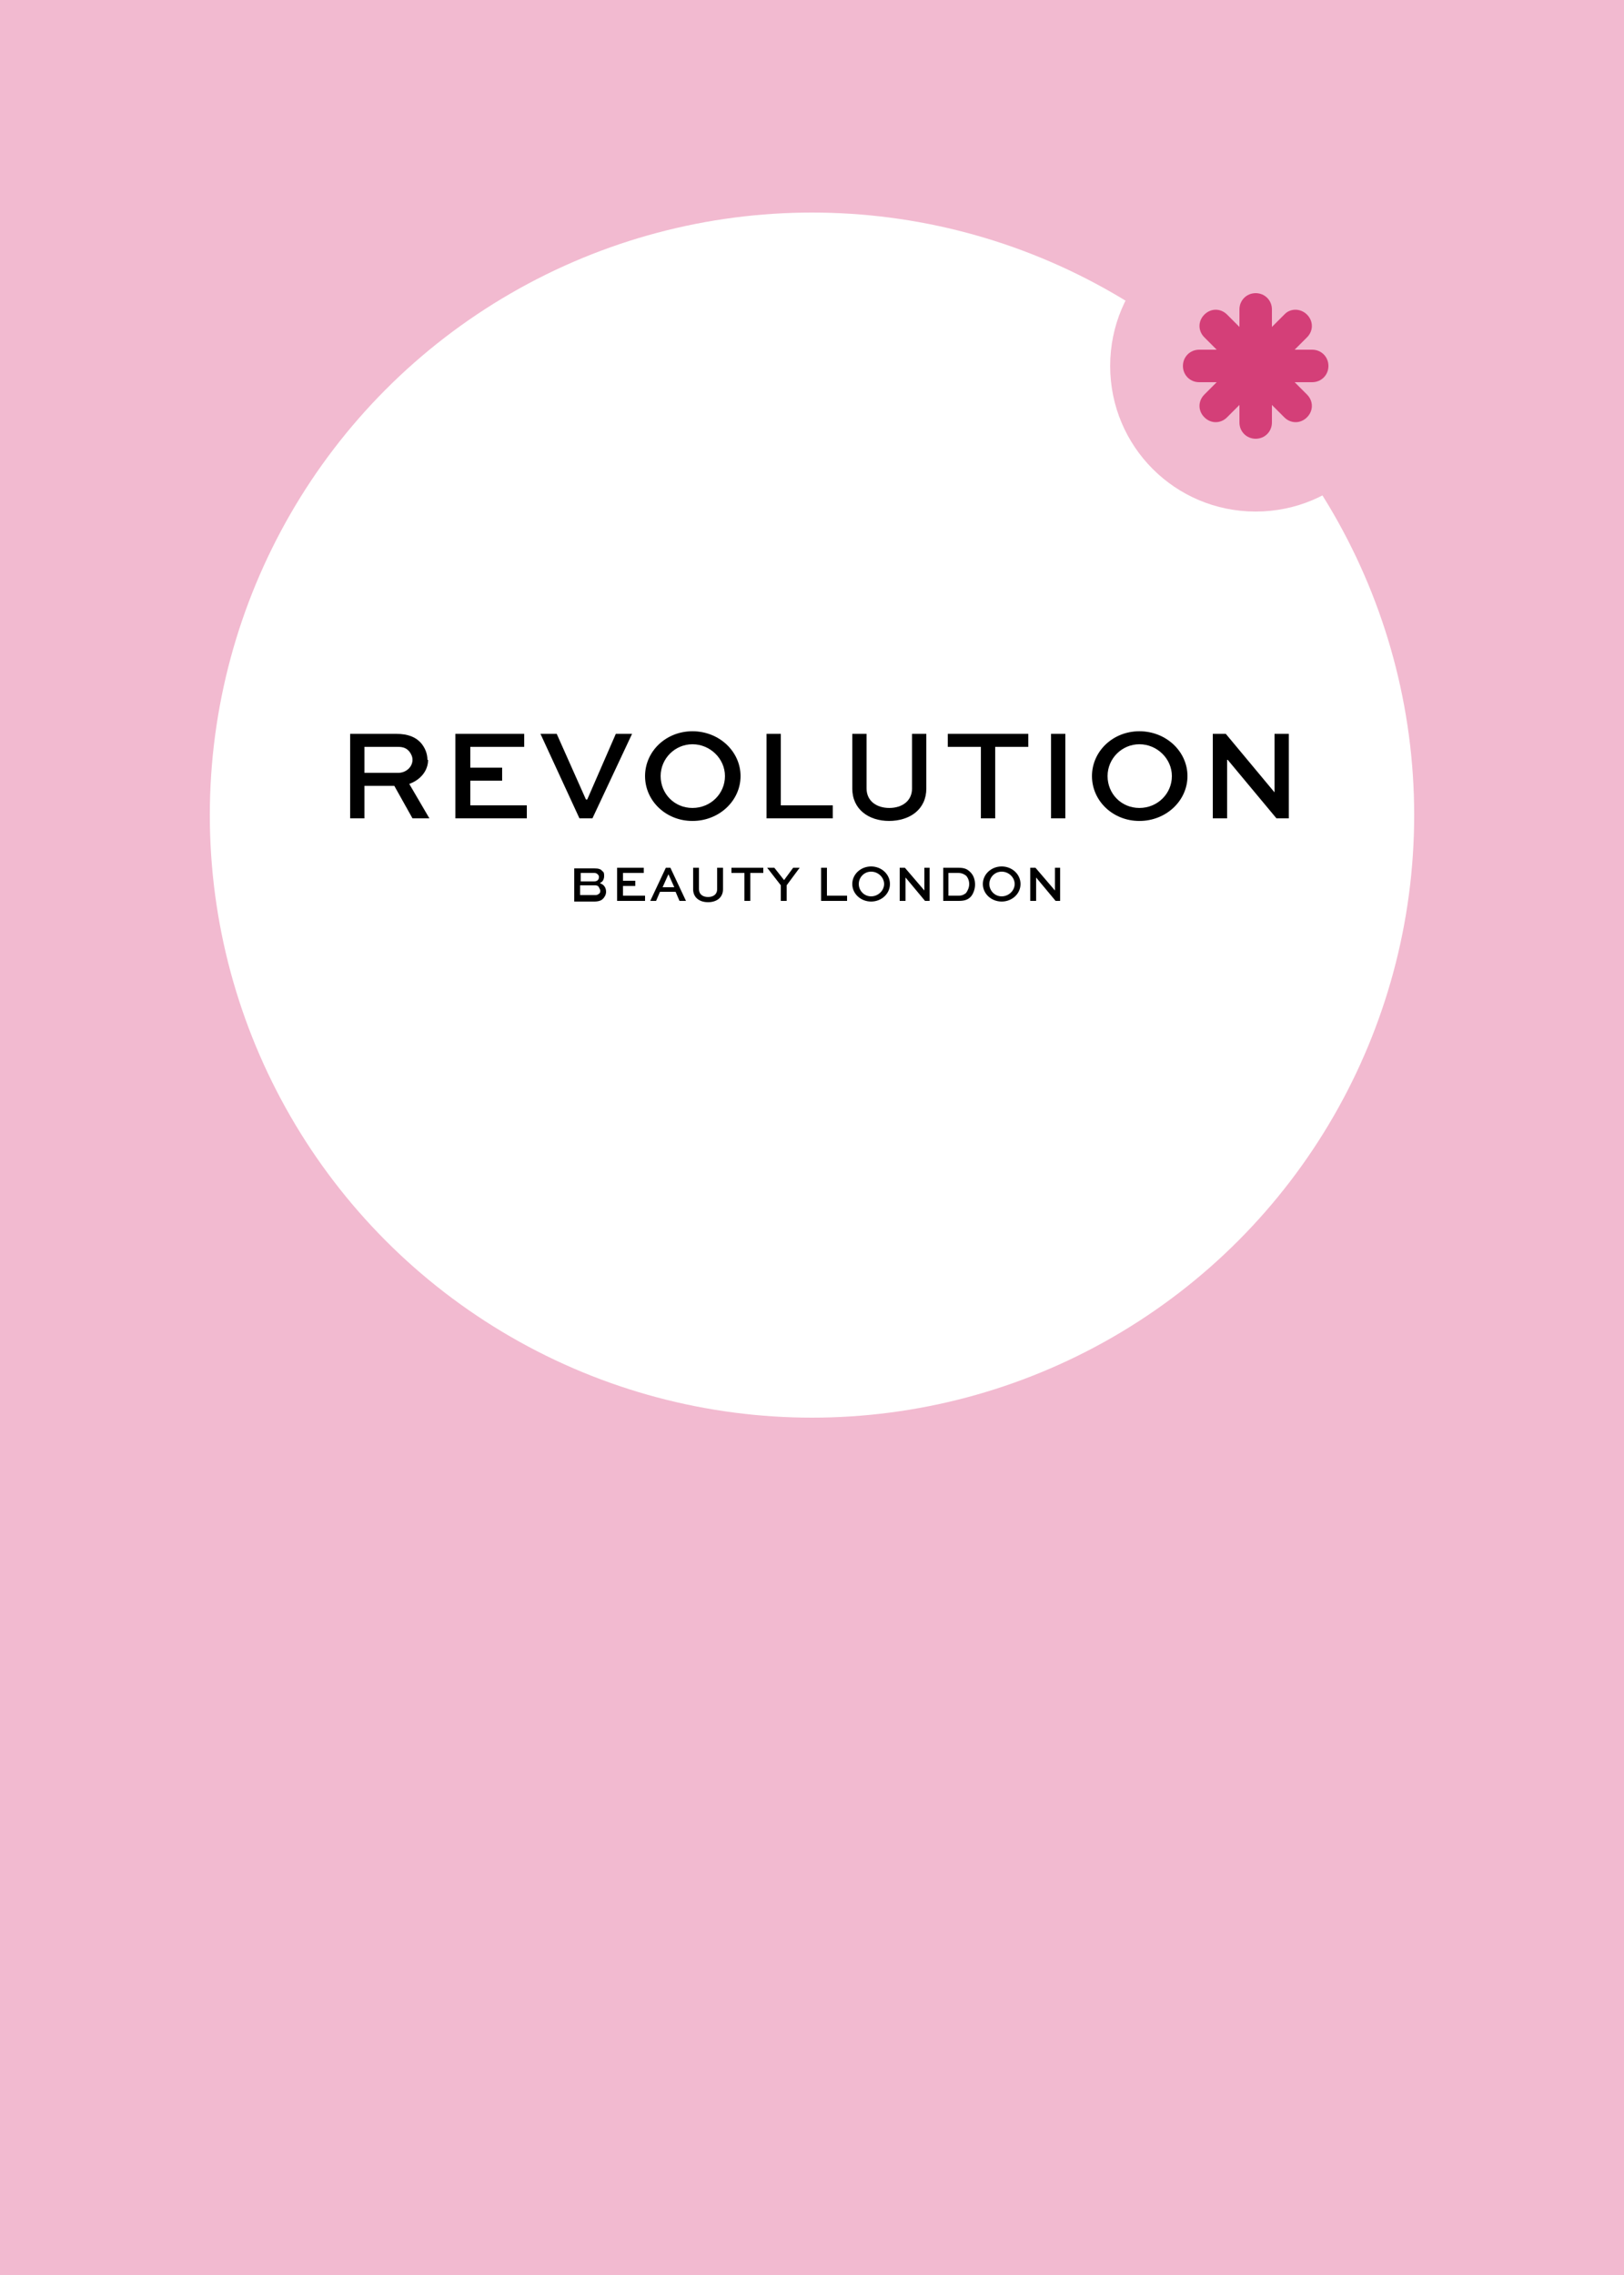 <?xml version="1.0" encoding="UTF-8"?><svg xmlns="http://www.w3.org/2000/svg" id="Laag_1" data-name="Laag 1" version="1.1" viewBox="0 0 250 350"><defs><style> .cls-1 { fill: #d43f78; } .cls-1, .cls-2, .cls-3, .cls-4 { stroke-width: 0px; } .cls-2 { fill: #000; } .cls-3 { fill: #f2bad0; } .cls-4 { fill: #fff; } </style></defs><rect class="cls-3" x="-8.5" y="-8.5" width="267" height="367"/><circle class="cls-4" cx="125" cy="125.4" r="92.7"/><path class="cls-3" d="M215.7,56.3c0,12.4-10,22.4-22.4,22.4s-22.4-10-22.4-22.4,10-22.4,22.4-22.4,22.4,10,22.4,22.4"/><path class="cls-1" d="M202,53.8h-2.7l1.9-1.9c1-1,1-2.5,0-3.5-1-1-2.6-1-3.5,0l-1.9,1.9v-2.7c0-1.4-1.1-2.5-2.5-2.5s-2.5,1.1-2.5,2.5v2.7l-1.9-1.9c-1-1-2.5-1-3.5,0-1,1-1,2.5,0,3.5l1.9,1.9h-2.7c-1.4,0-2.5,1.1-2.5,2.5s1.1,2.5,2.5,2.5h2.7l-1.9,1.9c-1,1-1,2.5,0,3.5,1,1,2.5,1,3.5,0l1.9-1.9v2.7c0,1.4,1.1,2.5,2.5,2.5s2.5-1.1,2.5-2.5v-2.7l1.9,1.9c1,1,2.5,1,3.5,0,1-1,1-2.5,0-3.5l-1.9-1.9h2.7c1.4,0,2.5-1.1,2.5-2.5s-1.1-2.5-2.5-2.5Z"/><g><path class="cls-2" d="M106.6,112.5c-4.1,0-7.3,3.1-7.3,6.9s3.2,6.9,7.3,6.9,7.4-3.1,7.4-6.9-3.3-6.9-7.4-6.9ZM106.6,124.3c-2.8,0-4.9-2.2-4.9-4.9s2.2-4.9,4.9-4.9,5,2.2,5,4.9-2.2,4.9-5,4.9Z"/><path class="cls-2" d="M65.8,116.9c0-1-.4-1.9-1-2.6-.8-.9-2-1.4-3.8-1.4h-7.1v13h2.2v-5h4.6l2.8,5h2.6l-3.1-5.3c1.7-.6,2.9-2,2.9-3.7h-.1ZM61.4,118.9h-5.3v-4h4.9c.7,0,1.4,0,2,.7.3.4.5.8.5,1.3,0,1.1-1,2-2.2,2h0Z"/><polygon class="cls-2" points="91.2 125.9 97.3 112.9 94.8 112.9 90.4 123 90.2 123 85.7 112.9 83.2 112.9 89.2 125.9 91.2 125.9"/><polygon class="cls-2" points="72.4 120.1 77.3 120.1 77.3 118.1 72.4 118.1 72.4 114.9 80.7 114.9 80.7 112.9 70.1 112.9 70.1 125.9 81.1 125.9 81.1 123.9 72.4 123.9 72.4 120.1"/><polygon class="cls-2" points="128.2 123.9 120.2 123.9 120.2 112.9 118 112.9 118 125.9 128.2 125.9 128.2 123.9"/><rect class="cls-2" x="161.8" y="112.9" width="2.2" height="13"/><path class="cls-2" d="M136.8,126.3c3.3,0,5.8-1.8,5.8-5v-8.4h-2.2v8.4c0,1.9-1.5,3-3.5,3s-3.5-1.1-3.5-3v-8.4h-2.2v8.4c0,3.2,2.5,5,5.7,5h-.1Z"/><path class="cls-2" d="M175.4,112.5c-4.1,0-7.3,3.1-7.3,6.9s3.2,6.9,7.3,6.9,7.4-3.1,7.4-6.9-3.3-6.9-7.4-6.9ZM175.4,124.3c-2.8,0-4.9-2.2-4.9-4.9s2.2-4.9,4.9-4.9,5,2.2,5,4.9-2.2,4.9-5,4.9Z"/><polygon class="cls-2" points="145.9 114.9 151 114.9 151 125.9 153.2 125.9 153.2 114.9 158.3 114.9 158.3 112.9 145.9 112.9 145.9 114.9"/><polygon class="cls-2" points="196.2 112.9 196.2 121.9 196.2 121.9 188.7 112.9 186.7 112.9 186.7 125.9 188.9 125.9 188.9 116.9 189 116.9 196.5 125.9 198.4 125.9 198.4 112.9 196.2 112.9"/><path class="cls-2" d="M147.6,133.5h-2.4v5.1h2.4c.9,0,1.4-.2,1.8-.6s.7-1.2.7-1.9-.2-1.4-.7-1.9-.9-.7-1.9-.7h0ZM148.7,137.4c-.3.2-.5.4-1.2.4h-1.5v-3.5h1.5c.6,0,.9.2,1.2.4.3.3.5.8.5,1.3s-.2,1-.5,1.4h0Z"/><polygon class="cls-2" points="120.7 135.4 119.2 133.5 118.1 133.5 120.2 136.2 120.2 138.6 121.1 138.6 121.1 136.2 123.1 133.5 122.1 133.5 120.7 135.4"/><path class="cls-2" d="M92.4,135.8c.4-.1.6-.6.6-1s0-.6-.3-.8c-.2-.3-.6-.4-1.2-.4h-3.1v5.1h3.1c.7,0,1.1-.2,1.3-.4.3-.3.5-.7.5-1.1,0-.6-.3-1.1-.9-1.3h0ZM89.3,134.3h2.1c.2,0,.4,0,.6.2s.2.3.2.4,0,.4-.2.5c0,.1-.3.2-.5.2h-2.1v-1.3h0ZM92.2,137.5c-.2.2-.4.2-.6.2h-2.3v-1.5h2.3c.3,0,.5.1.6.3,0,.1.2.3.2.5s0,.4-.2.5Z"/><polygon class="cls-2" points="162.4 137 162.4 137 159.4 133.5 158.6 133.5 158.6 138.6 159.5 138.6 159.5 135 159.5 135 162.5 138.6 163.2 138.6 163.2 133.5 162.4 133.5 162.4 137"/><path class="cls-2" d="M154.2,133.3c-1.6,0-2.9,1.2-2.9,2.7s1.3,2.7,2.9,2.7,2.9-1.2,2.9-2.7-1.3-2.7-2.9-2.7ZM154.2,137.9c-1.1,0-1.9-.9-1.9-1.9s.8-1.9,1.9-1.9,2,.9,2,1.9-.9,1.9-2,1.9Z"/><polygon class="cls-2" points="112.6 134.3 114.6 134.3 114.6 138.6 115.5 138.6 115.5 134.3 117.5 134.3 117.5 133.5 112.6 133.5 112.6 134.3"/><polygon class="cls-2" points="127.3 133.5 126.4 133.5 126.4 138.6 130.4 138.6 130.4 137.8 127.3 137.8 127.3 133.5"/><path class="cls-2" d="M134.1,133.3c-1.6,0-2.9,1.2-2.9,2.7s1.3,2.7,2.9,2.7,2.9-1.2,2.9-2.7-1.3-2.7-2.9-2.7ZM134.1,137.9c-1.1,0-1.9-.9-1.9-1.9s.8-1.9,1.9-1.9,2,.9,2,1.9-.9,1.9-2,1.9Z"/><polygon class="cls-2" points="142.3 137 142.3 137 139.3 133.5 138.5 133.5 138.5 138.6 139.4 138.6 139.4 135 139.4 135 142.4 138.6 143.1 138.6 143.1 133.5 142.3 133.5 142.3 137"/><polygon class="cls-2" points="95.9 136.3 97.8 136.3 97.8 135.5 95.9 135.5 95.9 134.3 99.1 134.3 99.1 133.5 95 133.5 95 138.6 99.3 138.6 99.3 137.8 95.9 137.8 95.9 136.3"/><path class="cls-2" d="M110.4,136.8c0,.8-.6,1.2-1.4,1.2s-1.4-.4-1.4-1.2v-3.3h-.9v3.3c0,1.3,1,2,2.3,2s2.3-.7,2.3-2v-3.3h-.9v3.3Z"/><path class="cls-2" d="M102.5,133.5l-2.4,5.1h.9l.6-1.4h2.4l.6,1.4h1l-2.4-5.1h-.8.1ZM102,136.5l.9-2h0l.9,2h-1.8Z"/></g></svg>